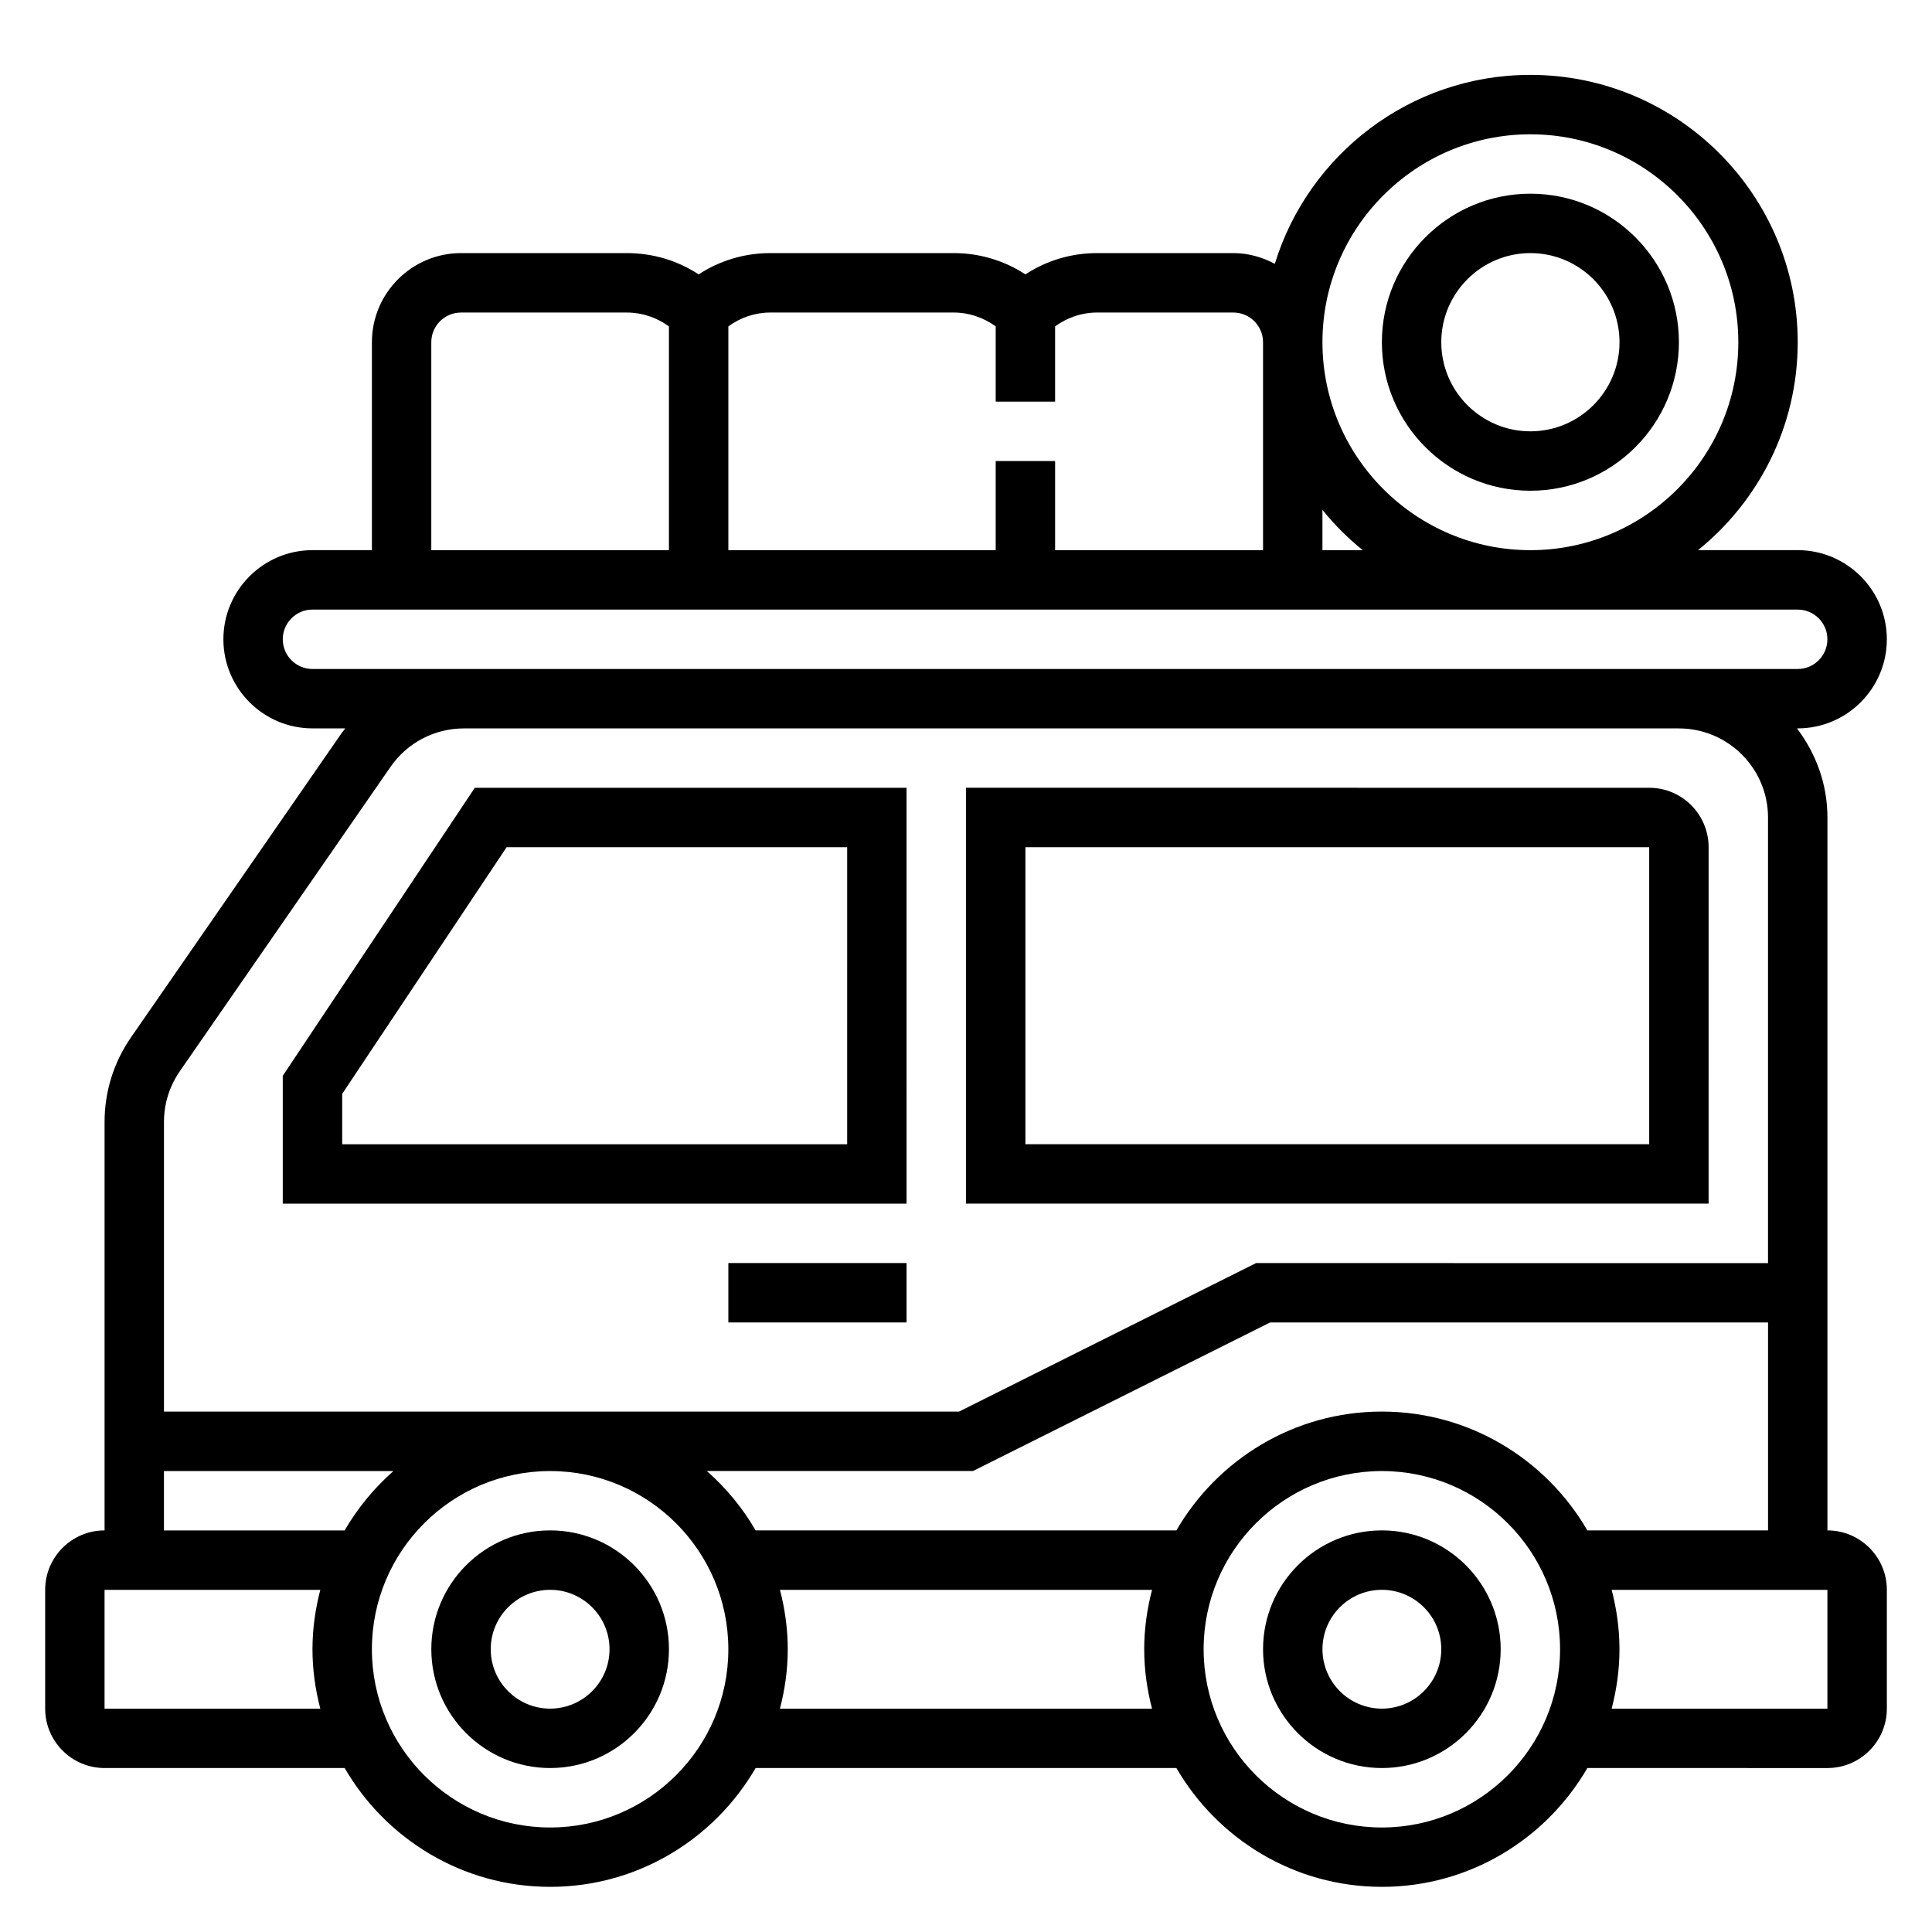 <?xml version="1.0" encoding="UTF-8"?>
<!-- Uploaded to: SVG Repo, www.svgrepo.com, Generator: SVG Repo Mixer Tools -->
<svg fill="#000000" width="800px" height="800px" version="1.1" viewBox="144 144 512 512" xmlns="http://www.w3.org/2000/svg">
 <g>
  <path d="m289.79 549.57c-17.367 0-31.488 14.121-31.488 31.488 0 17.367 14.121 31.488 31.488 31.488 17.367 0 31.488-14.121 31.488-31.488 0-17.367-14.121-31.488-31.488-31.488zm0 47.234c-8.684 0-15.742-7.062-15.742-15.742 0-8.684 7.062-15.742 15.742-15.742 8.684 0 15.742 7.062 15.742 15.742 0.004 8.68-7.059 15.742-15.742 15.742z"/>
  <path d="m510.21 549.57c-17.367 0-31.488 14.121-31.488 31.488 0 17.367 14.121 31.488 31.488 31.488 17.367 0 31.488-14.121 31.488-31.488 0-17.367-14.121-31.488-31.488-31.488zm0 47.234c-8.684 0-15.742-7.062-15.742-15.742 0-8.684 7.062-15.742 15.742-15.742 8.684 0 15.742 7.062 15.742 15.742 0 8.68-7.059 15.742-15.742 15.742z"/>
  <path d="m628.29 549.57v-188.93c0-8.895-3.078-17.02-8.078-23.617l0.203 0.004c13.02 0 23.617-10.598 23.617-23.617s-10.598-23.617-23.617-23.617h-26.418c16.09-12.996 26.418-32.855 26.418-55.102 0-39.062-31.781-70.848-70.848-70.848-31.844 0-58.828 21.113-67.73 50.074-3.297-1.758-7-2.844-10.988-2.844h-36.102c-6.848 0-13.398 1.969-19.004 5.644-5.606-3.676-12.152-5.644-19.004-5.644h-48.586c-6.848 0-13.398 1.969-19.004 5.644-5.602-3.676-12.152-5.644-19-5.644h-43.973c-13.02 0-23.617 10.598-23.617 23.617v55.105h-15.742c-13.02 0-23.617 10.598-23.617 23.617 0 13.02 10.598 23.617 23.617 23.617h8.699c-0.309 0.41-0.66 0.789-0.953 1.211l-55.859 80.688c-4.57 6.609-6.992 14.355-6.992 22.395v108.25c-8.684 0-15.742 7.062-15.742 15.742v31.488c0 8.684 7.062 15.742 15.742 15.742h63.621c10.91 18.789 31.203 31.488 54.457 31.488 23.254 0 43.547-12.699 54.457-31.488h111.51c10.91 18.789 31.203 31.488 54.457 31.488 23.254 0 43.547-12.699 54.457-31.488l63.621 0.004c8.684 0 15.742-7.062 15.742-15.742v-31.488c0-8.684-7.062-15.746-15.742-15.746zm-63.625 0c-10.91-18.789-31.203-31.488-54.457-31.488-23.254 0-43.547 12.699-54.457 31.488h-111.5c-3.441-5.926-7.824-11.242-12.941-15.742h70.559l78.719-39.359 131.96-0.004v55.105zm-15.098-369.98c30.379 0 55.105 24.719 55.105 55.105s-24.727 55.105-55.105 55.105-55.105-24.719-55.105-55.105 24.727-55.105 55.105-55.105zm-44.43 110.21h-10.676v-10.676c3.176 3.93 6.75 7.504 10.676 10.676zm-108.4-62.977c4.062 0 7.902 1.324 11.133 3.668v19.949h15.742v-19.949c3.231-2.344 7.07-3.668 11.133-3.668h36.102c4.344 0 7.871 3.535 7.871 7.871v55.105h-55.105v-23.617h-15.742v23.617h-70.848v-59.309c3.227-2.344 7.066-3.668 11.129-3.668zm-138.44 7.875c0-4.336 3.527-7.871 7.871-7.871h43.973c4.062 0 7.902 1.324 11.133 3.668v59.305h-62.977zm-39.359 78.719c0-4.336 3.527-7.871 7.871-7.871h393.6c4.344 0 7.871 3.535 7.871 7.871s-3.527 7.871-7.871 7.871h-393.6c-4.344 0-7.871-3.535-7.871-7.871zm-27.293 114.48 55.859-80.688c4.41-6.371 11.668-10.172 19.422-10.172h322c13.02 0 23.617 10.598 23.617 23.617v118.08l-135.68-0.004-78.719 39.359h-210.69v-76.762c0-4.824 1.457-9.469 4.195-13.434zm-4.195 105.94h60.82c-5.117 4.504-9.492 9.816-12.941 15.742h-47.879zm-15.742 62.977v-31.488h57.176c-1.309 5.043-2.074 10.297-2.074 15.742 0 5.449 0.762 10.699 2.07 15.742zm118.08 31.488c-26.047 0-47.23-21.184-47.23-47.23s21.184-47.23 47.23-47.23c26.047 0 47.23 21.184 47.23 47.23 0.004 26.047-21.18 47.23-47.23 47.23zm60.906-31.488c1.309-5.047 2.07-10.297 2.07-15.746 0-5.449-0.762-10.699-2.07-15.742h98.613c-1.312 5.043-2.078 10.297-2.078 15.742 0 5.449 0.762 10.699 2.07 15.742zm159.51 31.488c-26.047 0-47.23-21.184-47.23-47.23s21.184-47.23 47.23-47.23 47.23 21.184 47.23 47.23-21.184 47.23-47.23 47.23zm118.08-31.488h-57.176c1.305-5.047 2.07-10.297 2.07-15.746 0-5.449-0.762-10.699-2.07-15.742h57.176z"/>
  <path d="m384.25 352.77h-114.42l-50.895 76.336v33.875h165.31zm-15.742 94.465h-133.82v-13.359l43.57-65.359h90.254z"/>
  <path d="m337.02 478.72h47.23v15.742h-47.23z"/>
  <path d="m596.8 368.51c0-8.684-7.062-15.742-15.742-15.742l-181.06-0.004v110.21h196.8zm-15.746 78.719h-165.31v-78.719h165.31z"/>
  <path d="m549.57 274.05c21.703 0 39.359-17.656 39.359-39.359s-17.656-39.359-39.359-39.359-39.359 17.656-39.359 39.359 17.656 39.359 39.359 39.359zm0-62.977c13.02 0 23.617 10.598 23.617 23.617s-10.598 23.617-23.617 23.617c-13.02 0-23.617-10.598-23.617-23.617 0-13.023 10.598-23.617 23.617-23.617z"/>
 </g>
</svg>